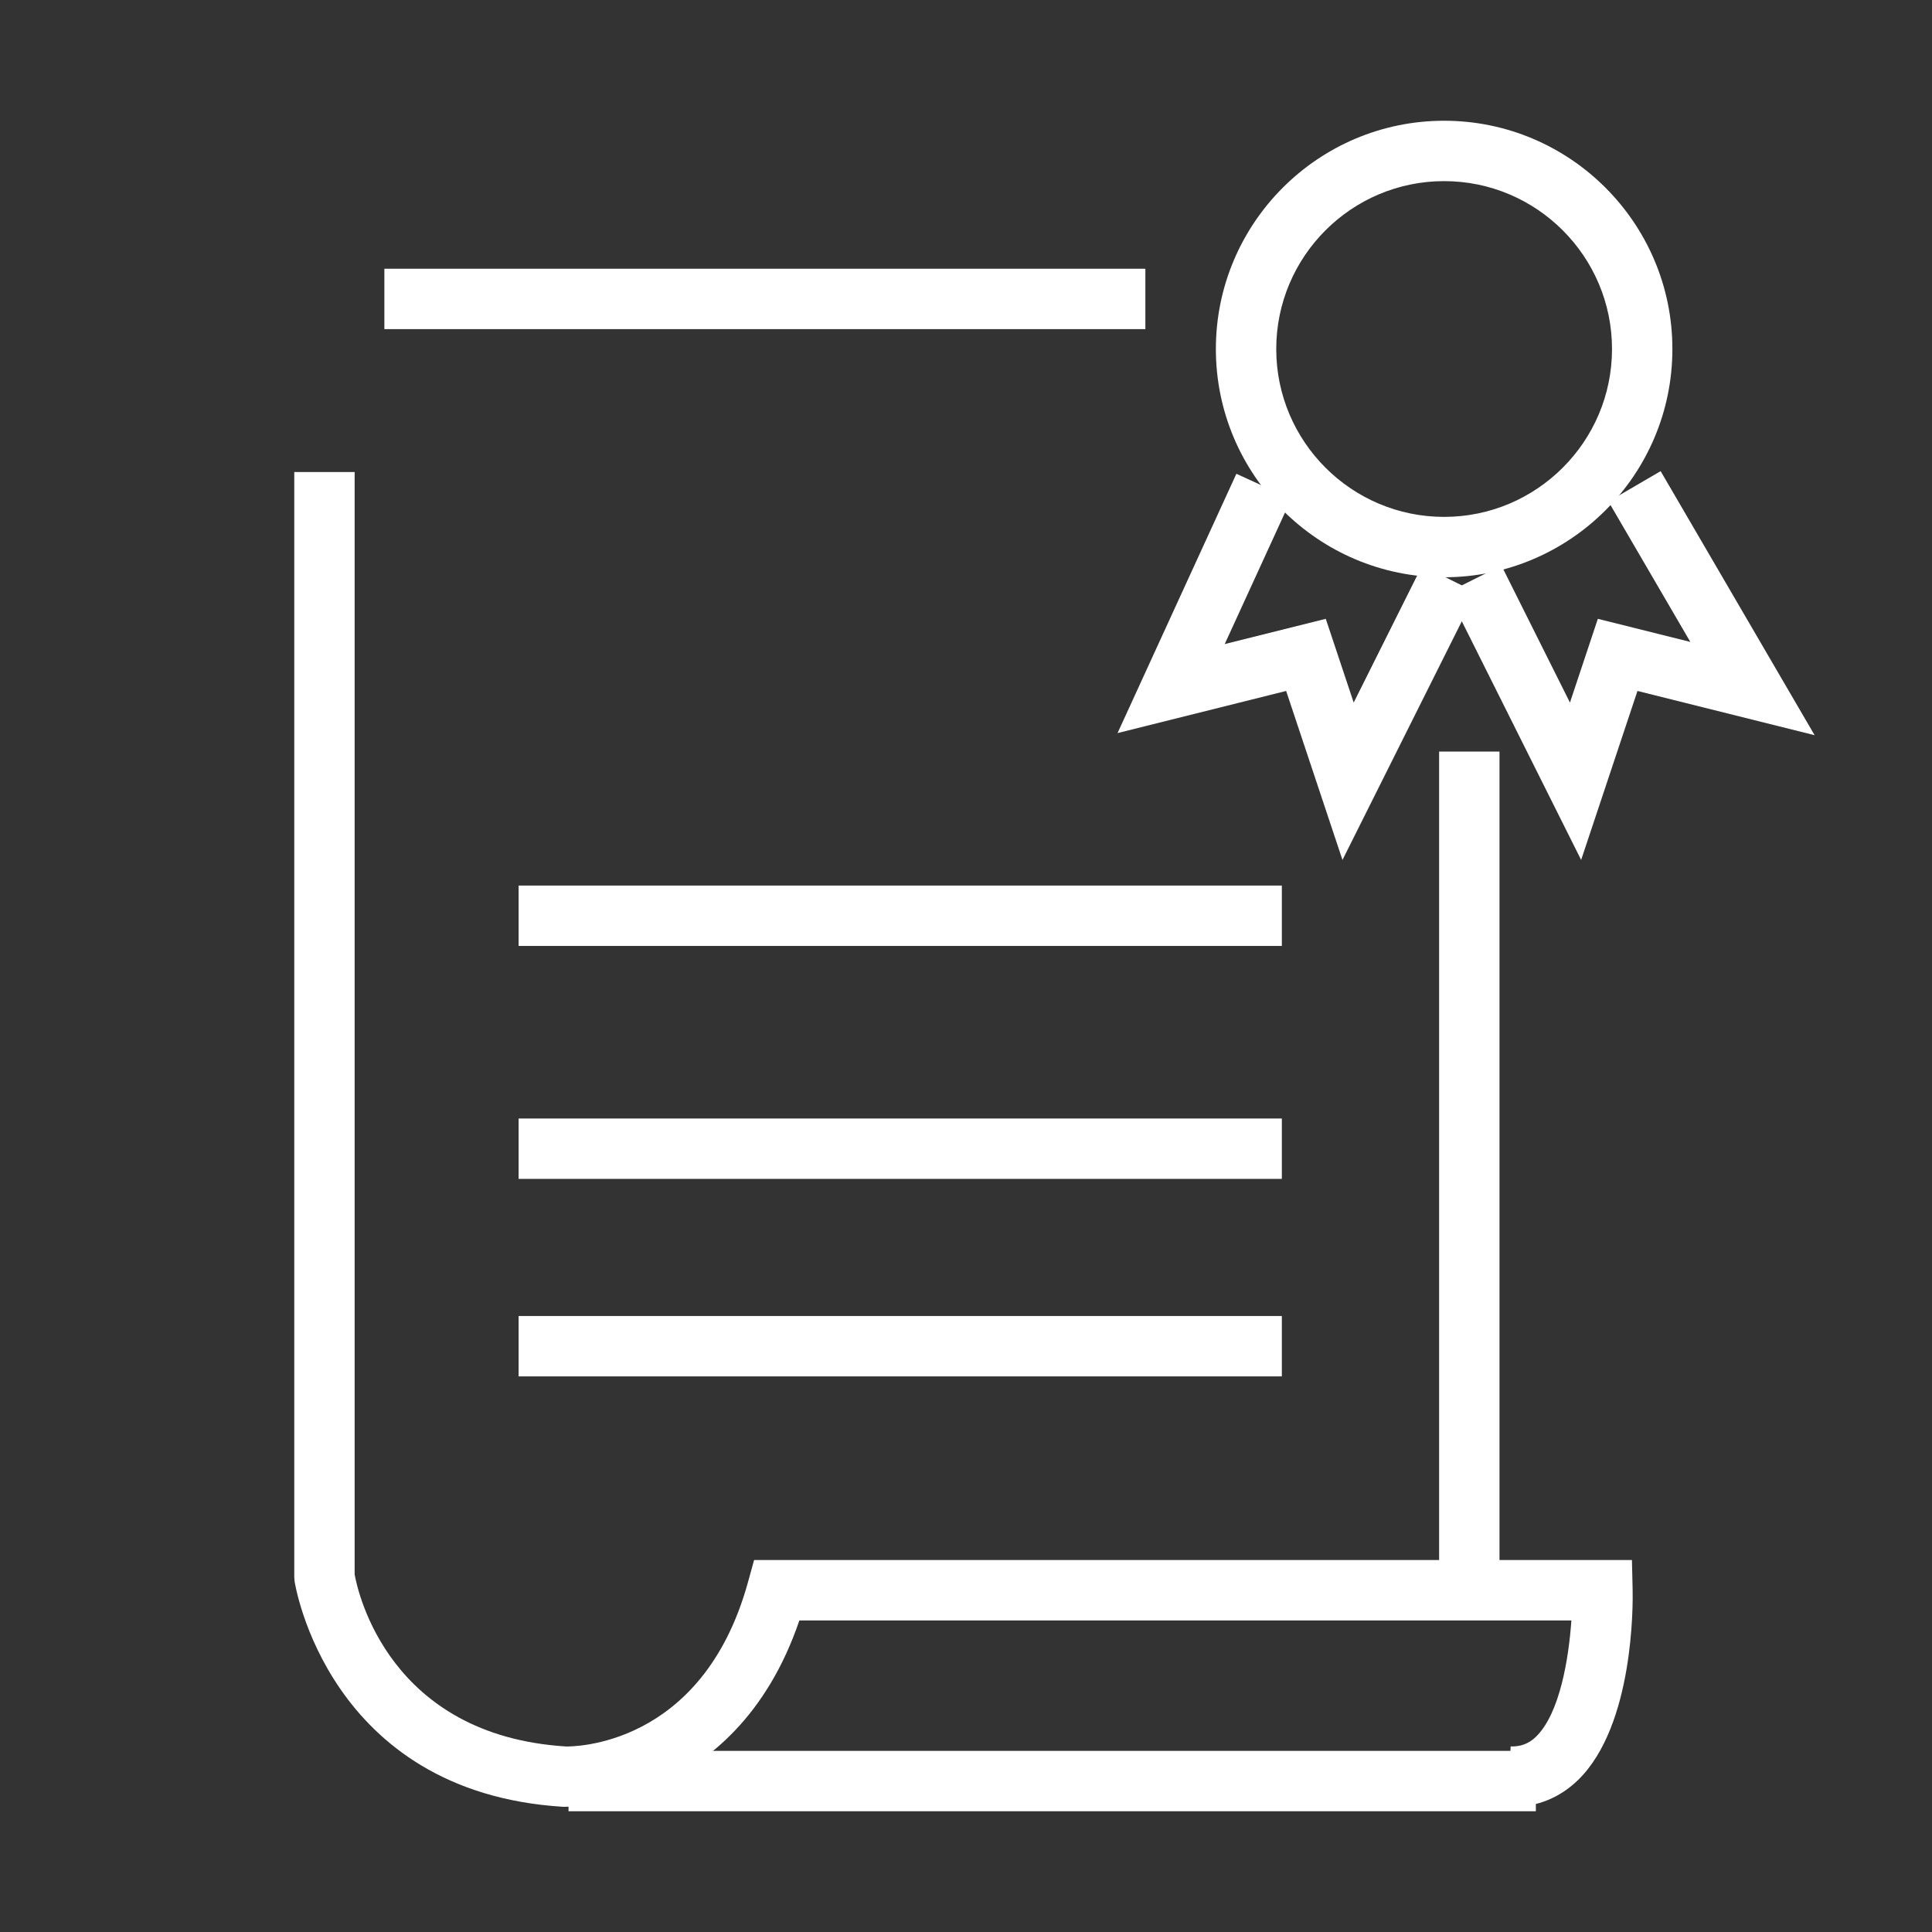 <?xml version="1.0" encoding="utf-8"?>
<!-- Generator: Adobe Illustrator 16.0.0, SVG Export Plug-In . SVG Version: 6.00 Build 0)  -->
<!DOCTYPE svg PUBLIC "-//W3C//DTD SVG 1.1//EN" "http://www.w3.org/Graphics/SVG/1.1/DTD/svg11.dtd">
<svg version="1.1" id="圖層_1" xmlns="http://www.w3.org/2000/svg" xmlns:xlink="http://www.w3.org/1999/xlink" x="0px" y="0px"
	 width="96px" height="96px" viewBox="0 0 96 96" enable-background="new 0 0 96 96" xml:space="preserve">
<rect x="0" y="0" width="96" height="96" fill="#333333" stroke="none"/>
<g>
	<rect fill-rule="evenodd" clip-rule="evenodd" fill="none" width="96" height="96"/>
	<g>
		<g>
			<g>
				<rect x="71.509" y="37.345" fill="#FFFFFF" width="3" height="41.674"/>
			</g>
			<g>
				<rect x="19.099" y="13.354" fill="#FFFFFF" width="37.814" height="3"/>
			</g>
			<g>
				<path fill="#FFFFFF" d="M75.157,89.782c-0.077,0-0.154-0.002-0.231-0.006l0.137-2.996c0.481,0.013,0.894-0.126,1.262-0.485
					c1.187-1.16,1.626-3.903,1.756-5.776H39.72c-3.231,9.502-11.666,9.259-11.753,9.259c-11.7-0.73-13.314-11.104-13.33-11.209
					l-0.015-0.212V23.454h3v54.779c0.167,0.927,1.732,8,10.501,8.548c0.237,0.003,6.765,0.096,9.043-8.162l0.304-1.101h43.62
					l0.034,1.465c0.016,0.683,0.074,6.74-2.702,9.456C77.521,89.32,76.396,89.782,75.157,89.782z"/>
			</g>
			<g>
				<rect x="28.25" y="87" fill="#FFFFFF" width="48.066" height="3"/>
			</g>
		</g>
		<g>
			<g>
				<rect x="25.769" y="44.003" fill="#FFFFFF" width="37.925" height="3"/>
			</g>
			<g>
				<rect x="25.769" y="55.578" fill="#FFFFFF" width="37.925" height="3"/>
			</g>
		</g>
		<g>
			<rect x="25.769" y="65.392" fill="#FFFFFF" width="37.925" height="3"/>
		</g>
		<g>
			<g>
				<path fill="#FFFFFF" d="M71.757,28.684c-6.253,0-11.341-5.088-11.341-11.342S65.504,6,71.757,6
					C78.012,6,83.1,11.088,83.1,17.342S78.012,28.684,71.757,28.684z M71.757,9c-4.6,0-8.341,3.742-8.341,8.342
					s3.741,8.342,8.341,8.342c4.601,0,8.343-3.742,8.343-8.342S76.357,9,71.757,9z"/>
			</g>
			<g>
				<polygon fill="#FFFFFF" points="66.707,42.73 63.908,34.333 55.53,36.427 61.435,23.542 64.161,24.792 60.856,32.003 
					65.877,30.749 67.264,34.91 70.666,28.103 73.35,29.444 				"/>
			</g>
			<g>
				<polygon fill="#FFFFFF" points="78.566,42.73 71.923,29.444 74.606,28.103 78.01,34.91 79.396,30.749 83.992,31.897 
					79.924,24.923 82.516,23.411 90.168,36.532 81.365,34.333 				"/>
			</g>
		</g>
	</g>
</g>
</svg>
